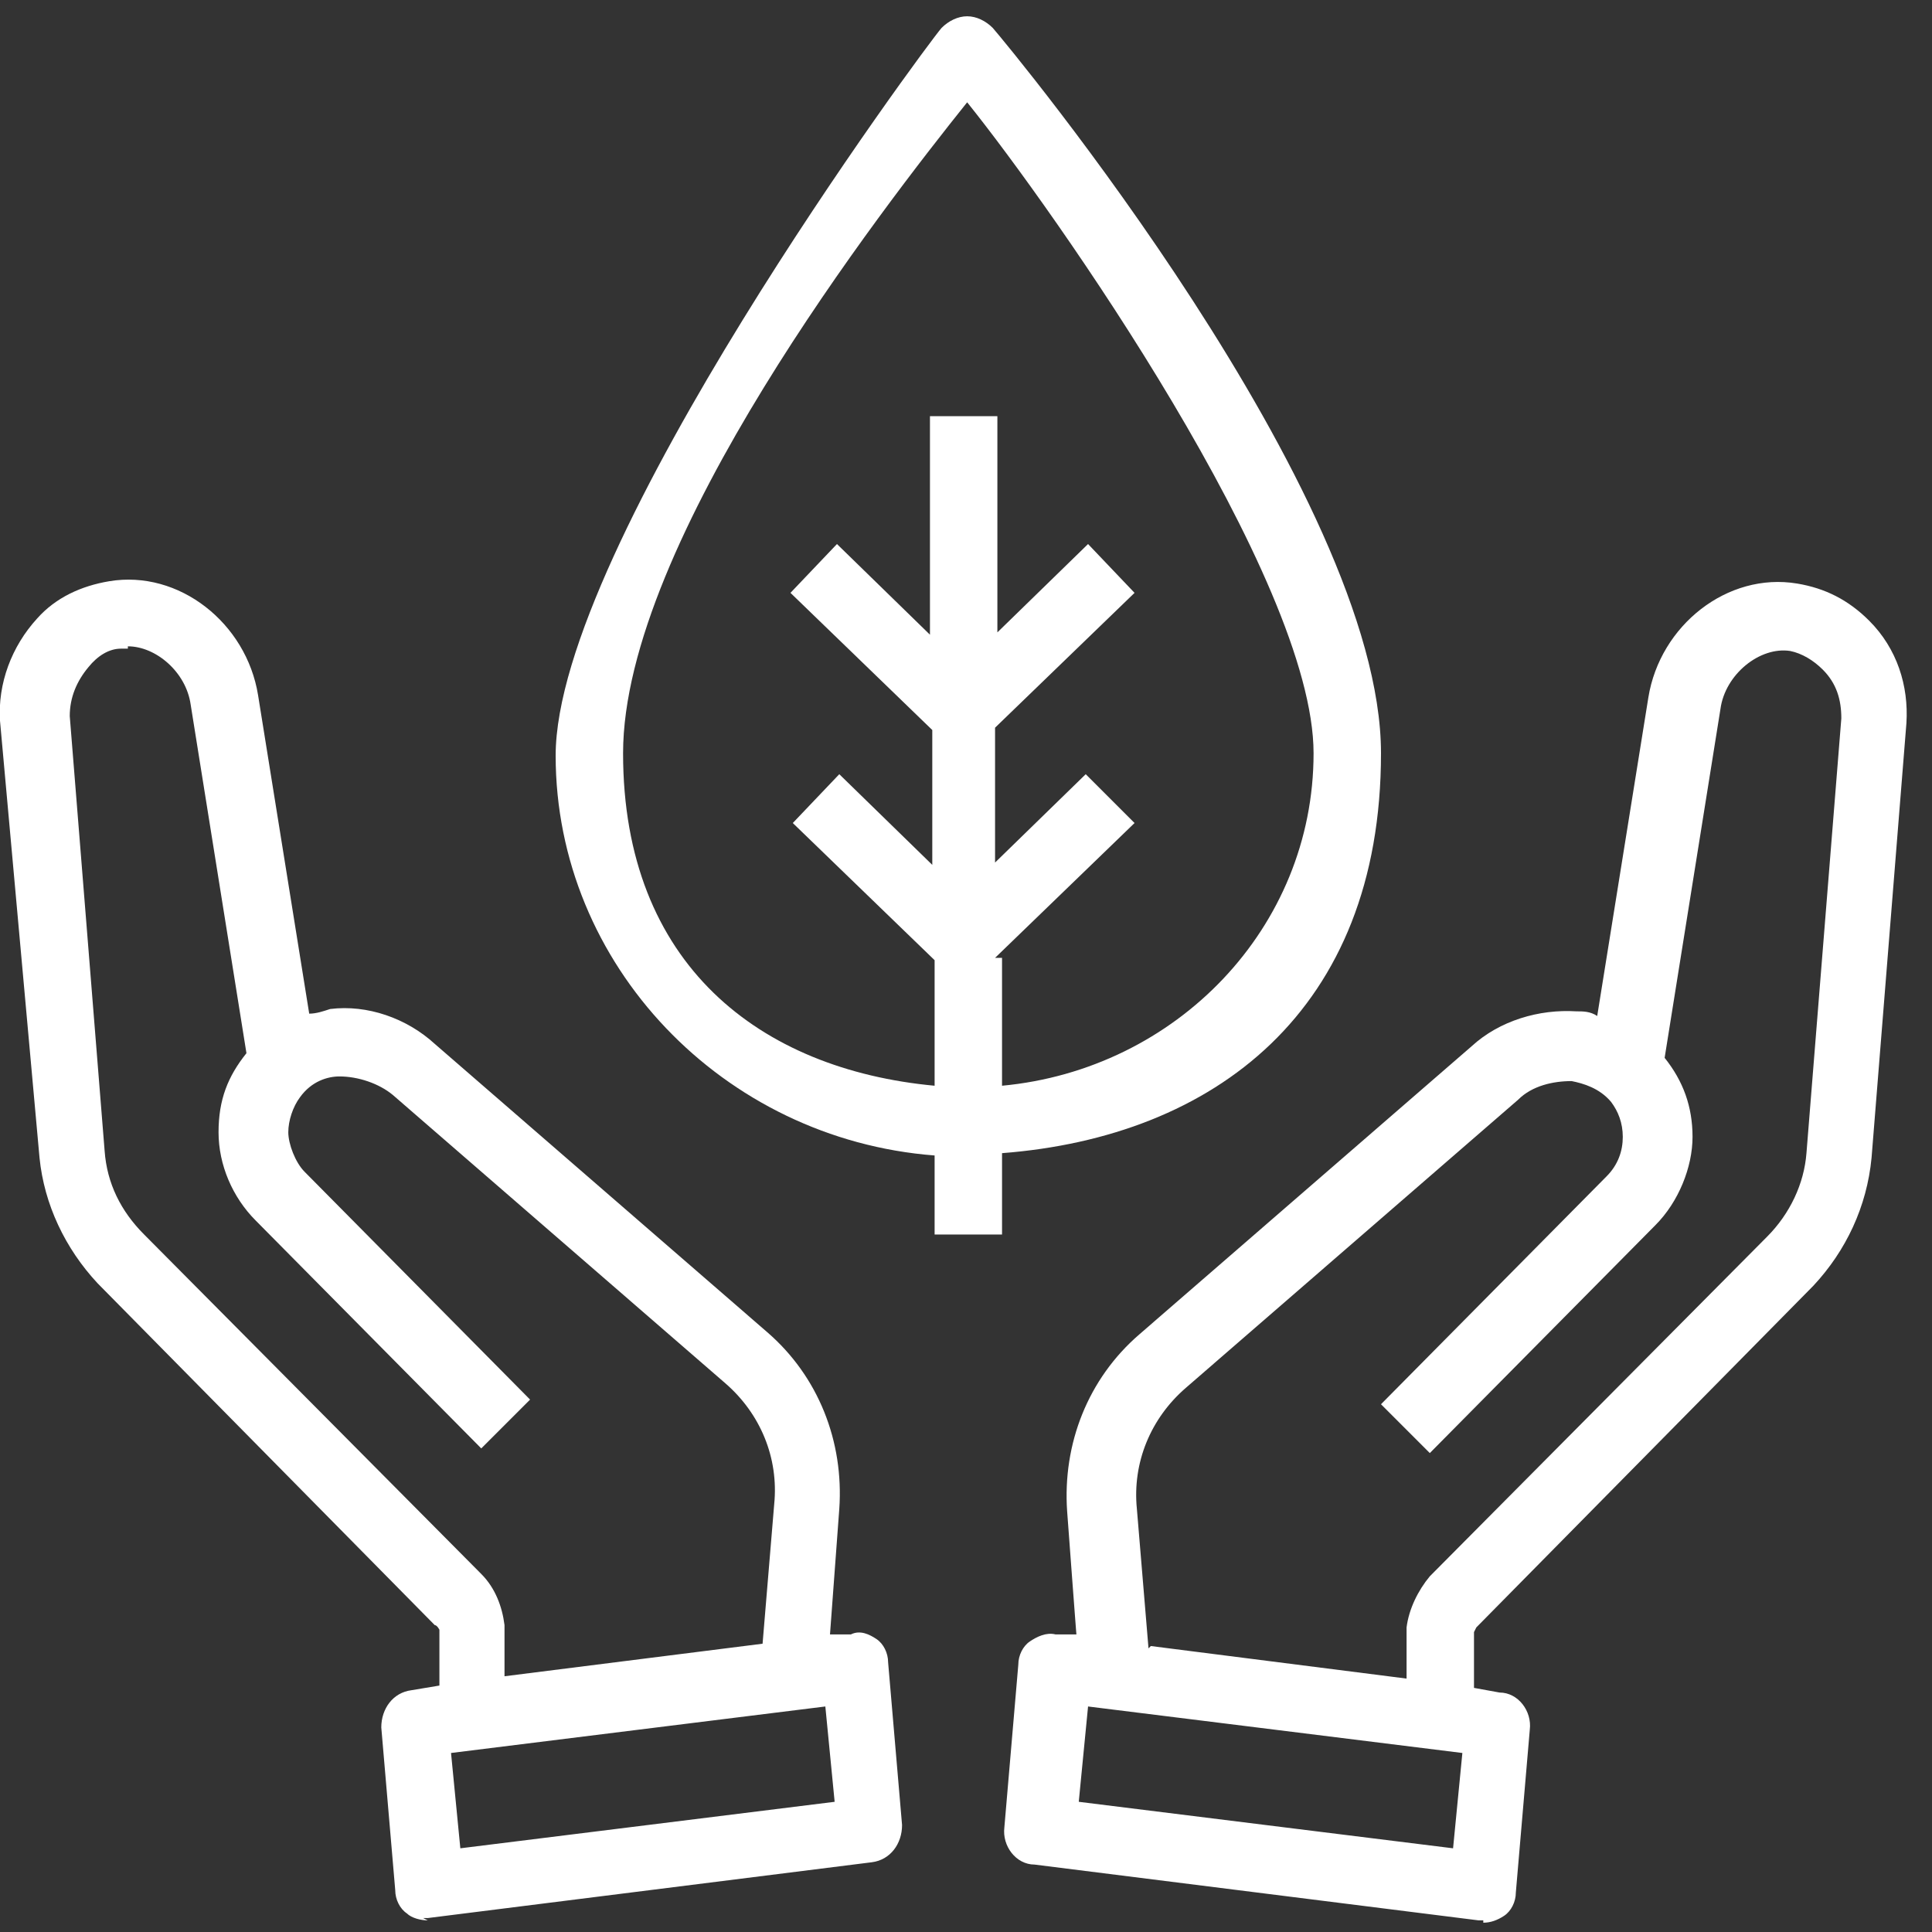 <?xml version="1.0" encoding="UTF-8"?>
<svg id="Layer_1" xmlns="http://www.w3.org/2000/svg" version="1.1" viewBox="0 0 83.1 83.1">
  <rect x="0" y="0" width="83.1" height="83.1" fill="#333333" stroke="none"/>
  <!-- Generator: Adobe Illustrator 29.3.1, SVG Export Plug-In . SVG Version: 2.1.0 Build 151)  -->
  <defs>
    <style>
      .st0 {
        fill: #fff;
      }
    </style>
  </defs>
  <path class="st0" d="M18.4,82.6c-.3,0-.7-.1-.9-.3-.3-.2-.5-.6-.5-1l-.6-7c0-.8.5-1.5,1.3-1.6l1.2-.2v-2.4c0,0-.1-.2-.2-.2l-14.5-14.7c-1.4-1.5-2.3-3.4-2.5-5.4L0,31c-.1-1.6.5-3.2,1.6-4.4.8-.9,1.9-1.4,3.1-1.6,3-.5,5.9,1.8,6.4,4.9l2.2,13.7c.3,0,.6-.1.9-.2,1.6-.2,3.3.4,4.5,1.5l14.3,12.4c2.2,1.9,3.3,4.7,3.1,7.6l-.4,5.4h.9c.4-.2.8,0,1.1.2.3.2.5.6.5,1l.6,7c0,.8-.5,1.5-1.3,1.6l-19.1,2.4c0,0-.1,0-.2,0ZM19.4,75.4l.4,4.1,16.1-2-.4-4.1-16.1,2ZM5.5,27.9c-.1,0-.2,0-.3,0-.5,0-1,.3-1.4.8-.5.6-.8,1.3-.8,2.1l1.5,18.7c.1,1.4.7,2.6,1.7,3.6l14.5,14.6c.6.6.9,1.4,1,2.2v2.2c0,0,11.1-1.4,11.1-1.4l.5-6c.2-2-.6-3.9-2.1-5.2l-14.3-12.4c-.6-.5-1.5-.8-2.3-.8-.5,0-1.2.2-1.7.9-.3.4-.5,1-.5,1.5s.3,1.3.7,1.7l9.7,9.8-2.1,2.1-9.7-9.8c-1-1-1.6-2.4-1.6-3.8s.4-2.4,1.2-3.4c0,0,0,0,0,0l-2.4-15c-.2-1.4-1.5-2.5-2.7-2.5ZM63.8,82.6c0,0-.1,0-.2,0l-19.1-2.4c-.8,0-1.4-.8-1.3-1.6l.6-7c0-.4.2-.8.5-1,.3-.2.7-.4,1.1-.3h.9c0,.1-.4-5.3-.4-5.3-.2-2.9.9-5.7,3.1-7.6l14.3-12.4c1.2-1.1,2.9-1.6,4.5-1.5.3,0,.6,0,.9.2l2.2-13.7c.5-3.1,3.4-5.4,6.4-4.9,1.2.2,2.2.7,3.1,1.6,1.2,1.2,1.7,2.8,1.6,4.4l-1.5,18.7c-.2,2.1-1.1,4-2.5,5.5l-14.5,14.7c0,0-.1.2-.1.2v2.4c0,0,1.1.2,1.1.2.8,0,1.4.8,1.3,1.6l-.6,7c0,.4-.2.8-.5,1-.3.2-.6.3-.9.3ZM46.4,77.5l16.1,2,.4-4.1-16.1-2-.4,4.1ZM49.5,70.8l11,1.4v-2.2c.1-.8.5-1.6,1-2.2l14.5-14.6c1-1,1.6-2.3,1.7-3.6l1.5-18.7c0-.8-.2-1.5-.8-2.1-.4-.4-.9-.7-1.4-.8-1.3-.2-2.8,1-3,2.5l-2.4,15s0,0,0,0c.8,1,1.2,2.1,1.2,3.4s-.6,2.8-1.6,3.8l-9.7,9.8-2.1-2.1,9.7-9.8c.5-.5.7-1.1.7-1.7s-.2-1.1-.5-1.5c-.5-.6-1.2-.8-1.7-.9-.8,0-1.7.2-2.3.8l-14.3,12.4c-1.5,1.3-2.3,3.2-2.1,5.2l.5,6Z"/>
  <path class="st0" d="M43.1,53.1h-2.9v-3.4c-9.1-.7-16.3-8.2-16.3-17.2S39.8,2,40.5,1.2c.3-.3.7-.5,1.1-.5.4,0,.8.2,1.1.5.7.8,16.7,20.1,16.7,31.2s-7.2,16.5-16.3,17.2v3.4ZM43.1,41.2v5.5c7.5-.7,13.4-6.8,13.4-14.3s-11.2-23.4-14.9-28c-3.6,4.5-14.8,18.9-14.8,28s5.9,13.6,13.4,14.3v-5.4l-6.1-5.9,2-2.1,4,3.9v-5.8l-6.1-5.9,2-2.1,4,3.9v-9.4h2.9v9.3l3.9-3.8,2,2.1-6,5.8v5.8l3.9-3.8,2.1,2.1-6,5.8Z"/>
</svg>